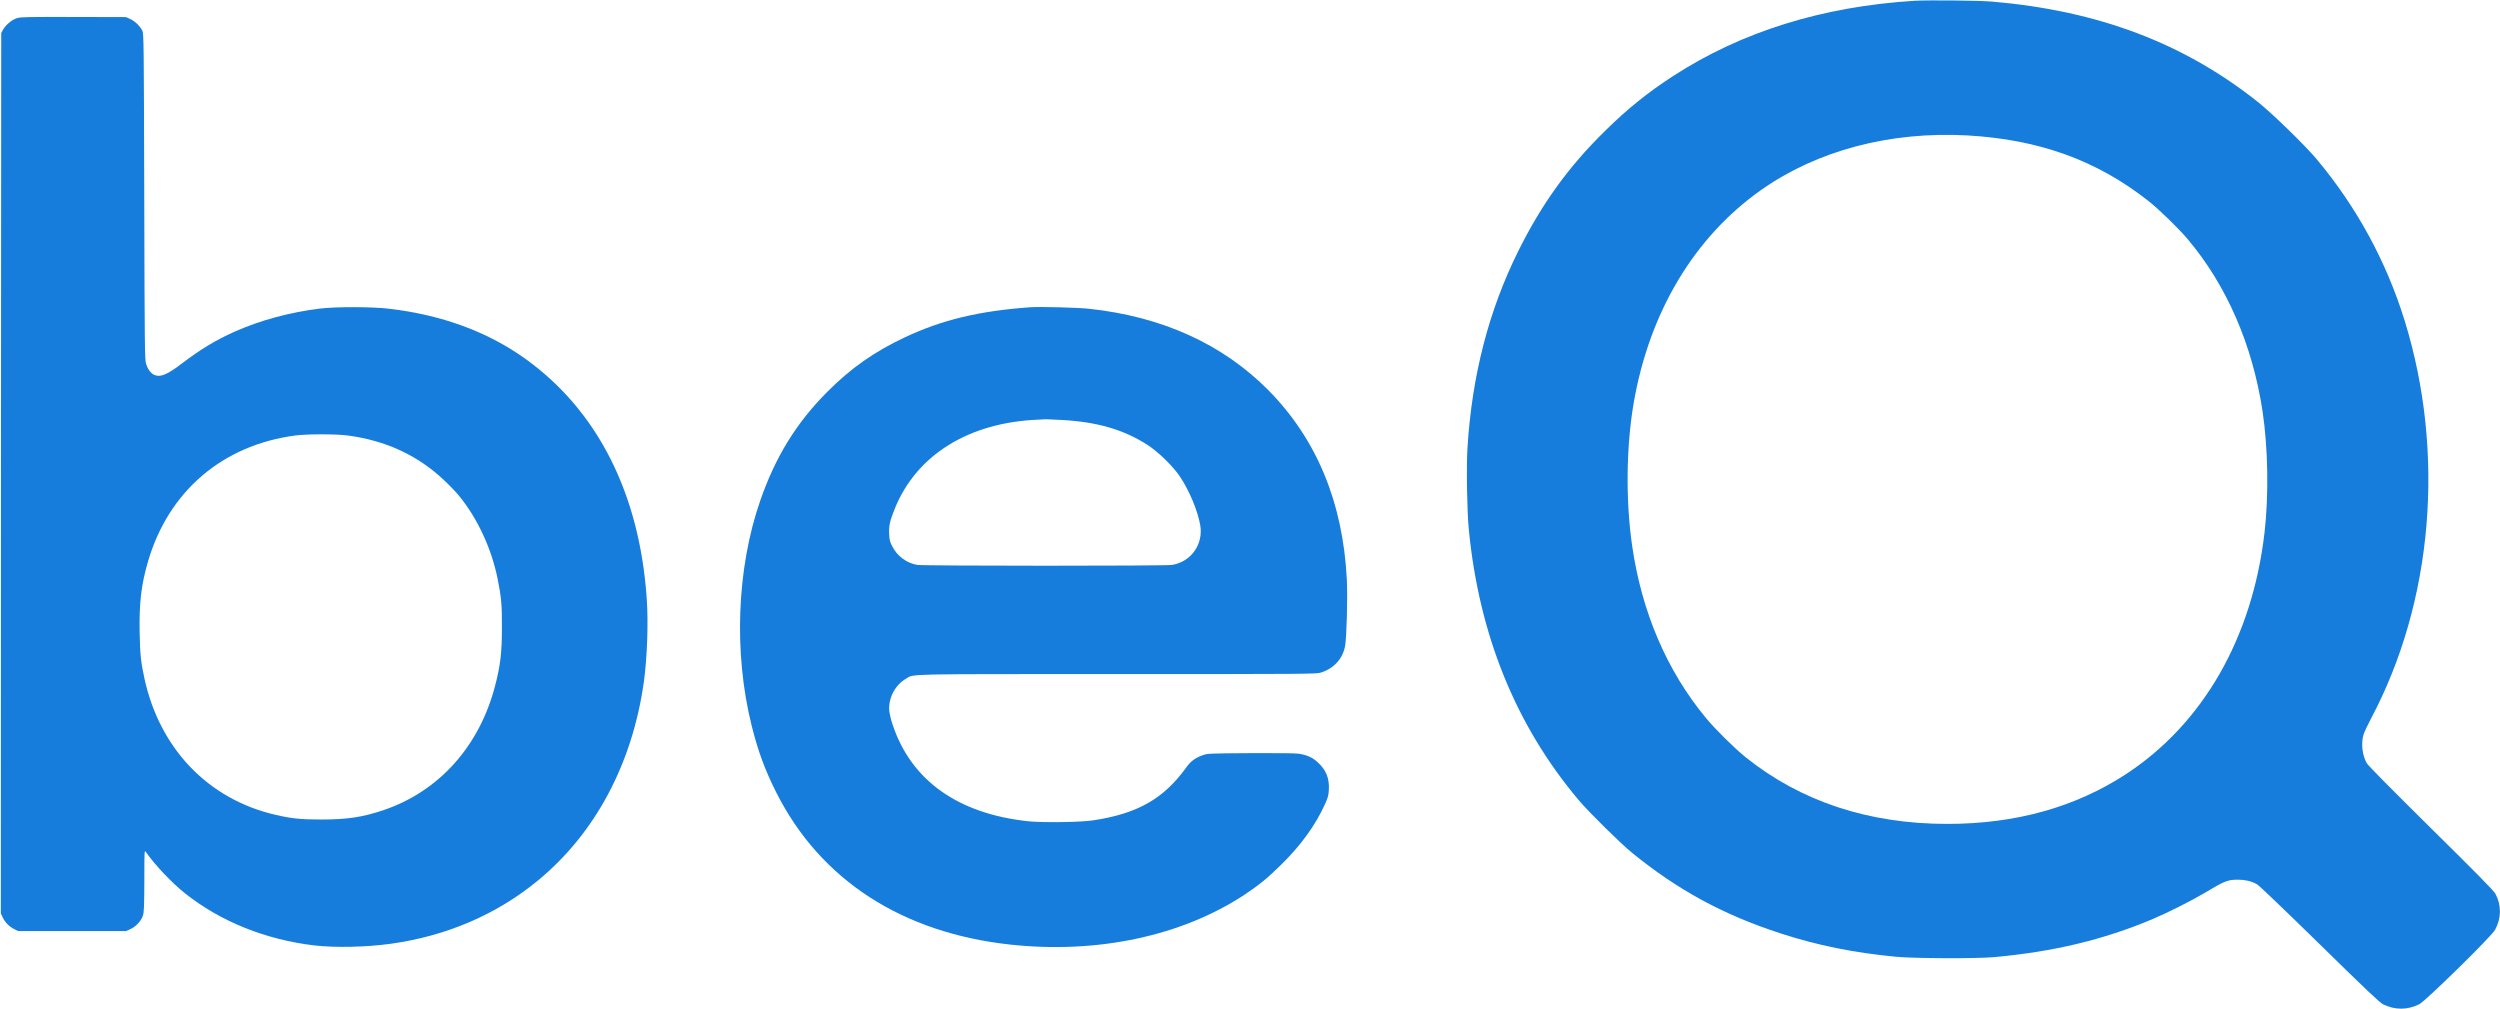 <svg width="57" height="23" viewBox="0 0 57 23" fill="none" xmlns="http://www.w3.org/2000/svg">
<path d="M43.651 0.018C41.554 0.147 39.702 0.723 38.145 1.735C37.566 2.111 37.104 2.483 36.593 2.987C35.754 3.811 35.15 4.651 34.614 5.73C33.943 7.083 33.562 8.559 33.459 10.201C33.431 10.641 33.448 11.654 33.489 12.072C33.723 14.485 34.568 16.558 36.007 18.258C36.227 18.518 36.955 19.236 37.202 19.437C38.248 20.291 39.296 20.86 40.602 21.283C41.435 21.554 42.258 21.721 43.226 21.814C43.647 21.854 45.057 21.859 45.461 21.823C46.821 21.699 47.946 21.43 49.064 20.962C49.412 20.816 49.949 20.546 50.256 20.364C50.729 20.08 50.79 20.057 51.034 20.057C51.189 20.057 51.333 20.091 51.457 20.16C51.509 20.189 52.057 20.715 52.889 21.528C53.961 22.58 54.258 22.86 54.334 22.898C54.605 23.031 54.886 23.031 55.158 22.898C55.298 22.829 56.808 21.349 56.887 21.201C57.033 20.934 57.035 20.64 56.895 20.377C56.858 20.308 56.49 19.933 55.428 18.885C54.554 18.022 53.994 17.455 53.964 17.404C53.859 17.221 53.828 16.95 53.889 16.748C53.905 16.694 53.983 16.527 54.062 16.378C55.472 13.72 55.758 10.332 54.829 7.32C54.41 5.961 53.728 4.711 52.808 3.615C52.545 3.305 51.819 2.598 51.496 2.338C49.8 0.985 47.841 0.243 45.415 0.036C45.121 0.011 43.965 -4.95911e-05 43.651 0.018ZM44.861 3.088C46.49 3.181 47.799 3.653 48.972 4.573C49.216 4.762 49.674 5.209 49.883 5.457C50.772 6.515 51.357 7.866 51.586 9.376C51.712 10.217 51.73 11.293 51.631 12.145C51.353 14.543 50.228 16.5 48.473 17.65C47.315 18.405 45.958 18.785 44.399 18.785C42.607 18.785 41.06 18.275 39.8 17.265C39.545 17.059 39.111 16.63 38.897 16.372C38.006 15.297 37.431 13.956 37.213 12.445C37.064 11.413 37.077 10.185 37.248 9.189C37.605 7.12 38.625 5.412 40.149 4.335C41.426 3.432 43.096 2.99 44.861 3.088Z" fill="#177DDC"/>
<path d="M0.392 0.412C0.275 0.447 0.129 0.567 0.068 0.679L0.028 0.754L0.022 10.79L0.019 20.825L0.063 20.92C0.115 21.032 0.214 21.13 0.331 21.187L0.416 21.229H1.644H2.873L2.971 21.185C3.099 21.129 3.224 20.992 3.261 20.869C3.283 20.794 3.289 20.645 3.291 20.077C3.291 19.412 3.293 19.377 3.322 19.421C3.533 19.722 3.917 20.129 4.222 20.371C5.033 21.014 6.064 21.427 7.178 21.557C7.647 21.61 8.355 21.596 8.915 21.517C10.184 21.341 11.33 20.847 12.268 20.073C13.571 18.999 14.415 17.417 14.678 15.56C14.755 15.01 14.785 14.216 14.746 13.651C14.582 11.256 13.627 9.365 11.98 8.182C11.116 7.561 10.062 7.176 8.86 7.038C8.47 6.992 7.646 6.992 7.289 7.036C6.594 7.123 5.933 7.303 5.347 7.563C4.922 7.752 4.558 7.973 4.144 8.29C3.819 8.539 3.658 8.606 3.525 8.551C3.444 8.517 3.376 8.431 3.333 8.302C3.3 8.206 3.298 8.033 3.289 4.487C3.28 0.964 3.278 0.768 3.246 0.703C3.197 0.598 3.076 0.481 2.969 0.434L2.873 0.39L1.681 0.387C0.643 0.385 0.477 0.387 0.392 0.412ZM7.919 9.928C8.791 10.041 9.532 10.384 10.131 10.955C10.253 11.069 10.402 11.226 10.463 11.3C10.883 11.812 11.204 12.501 11.343 13.184C11.43 13.611 11.446 13.791 11.444 14.316C11.444 14.875 11.409 15.173 11.289 15.633C10.931 17.017 10.007 18.046 8.736 18.474C8.266 18.632 7.912 18.685 7.326 18.685C6.853 18.685 6.646 18.663 6.273 18.576C4.743 18.22 3.638 17.066 3.291 15.46C3.211 15.088 3.193 14.912 3.184 14.416C3.171 13.747 3.221 13.328 3.374 12.804C3.841 11.204 5.068 10.152 6.726 9.93C6.997 9.894 7.646 9.894 7.919 9.928Z" fill="#177DDC"/>
<path d="M23.493 7.005C22.316 7.09 21.472 7.294 20.625 7.694C19.929 8.022 19.401 8.393 18.863 8.933C18.155 9.643 17.677 10.419 17.329 11.427C16.797 12.969 16.725 14.893 17.139 16.55C17.285 17.135 17.444 17.562 17.703 18.076C18.706 20.062 20.568 21.27 23.038 21.537C25.021 21.752 26.944 21.341 28.371 20.402C28.7 20.184 28.901 20.02 29.213 19.713C29.66 19.272 29.986 18.825 30.206 18.343C30.279 18.18 30.291 18.14 30.298 18.002C30.311 17.742 30.235 17.555 30.041 17.377C29.923 17.268 29.79 17.21 29.607 17.184C29.515 17.173 29.112 17.168 28.5 17.172C27.552 17.177 27.538 17.179 27.421 17.219C27.253 17.279 27.151 17.353 27.052 17.491C26.529 18.216 25.936 18.552 24.916 18.705C24.631 18.748 23.783 18.759 23.447 18.725C21.845 18.556 20.777 17.796 20.354 16.528C20.317 16.421 20.284 16.281 20.276 16.22C20.247 15.927 20.404 15.62 20.659 15.473C20.849 15.362 20.533 15.369 25.481 15.369C29.858 15.369 30.006 15.367 30.115 15.335C30.411 15.244 30.616 15.019 30.669 14.724C30.704 14.528 30.728 13.611 30.708 13.216C30.619 11.46 30.023 10.017 28.925 8.903C27.885 7.85 26.503 7.219 24.831 7.04C24.581 7.012 23.698 6.99 23.493 7.005ZM24.195 9.574C25.021 9.619 25.625 9.796 26.172 10.15C26.414 10.308 26.743 10.629 26.9 10.862C27.116 11.184 27.308 11.643 27.366 11.977C27.44 12.41 27.153 12.811 26.723 12.88C26.571 12.906 21.073 12.904 20.917 12.88C20.672 12.84 20.456 12.681 20.341 12.452C20.289 12.35 20.278 12.306 20.273 12.174C20.263 11.992 20.289 11.876 20.4 11.6C20.895 10.371 22.091 9.63 23.678 9.568C23.75 9.565 23.824 9.561 23.844 9.559C23.864 9.558 24.023 9.565 24.195 9.574Z" fill="#177DDC"/>
</svg>
